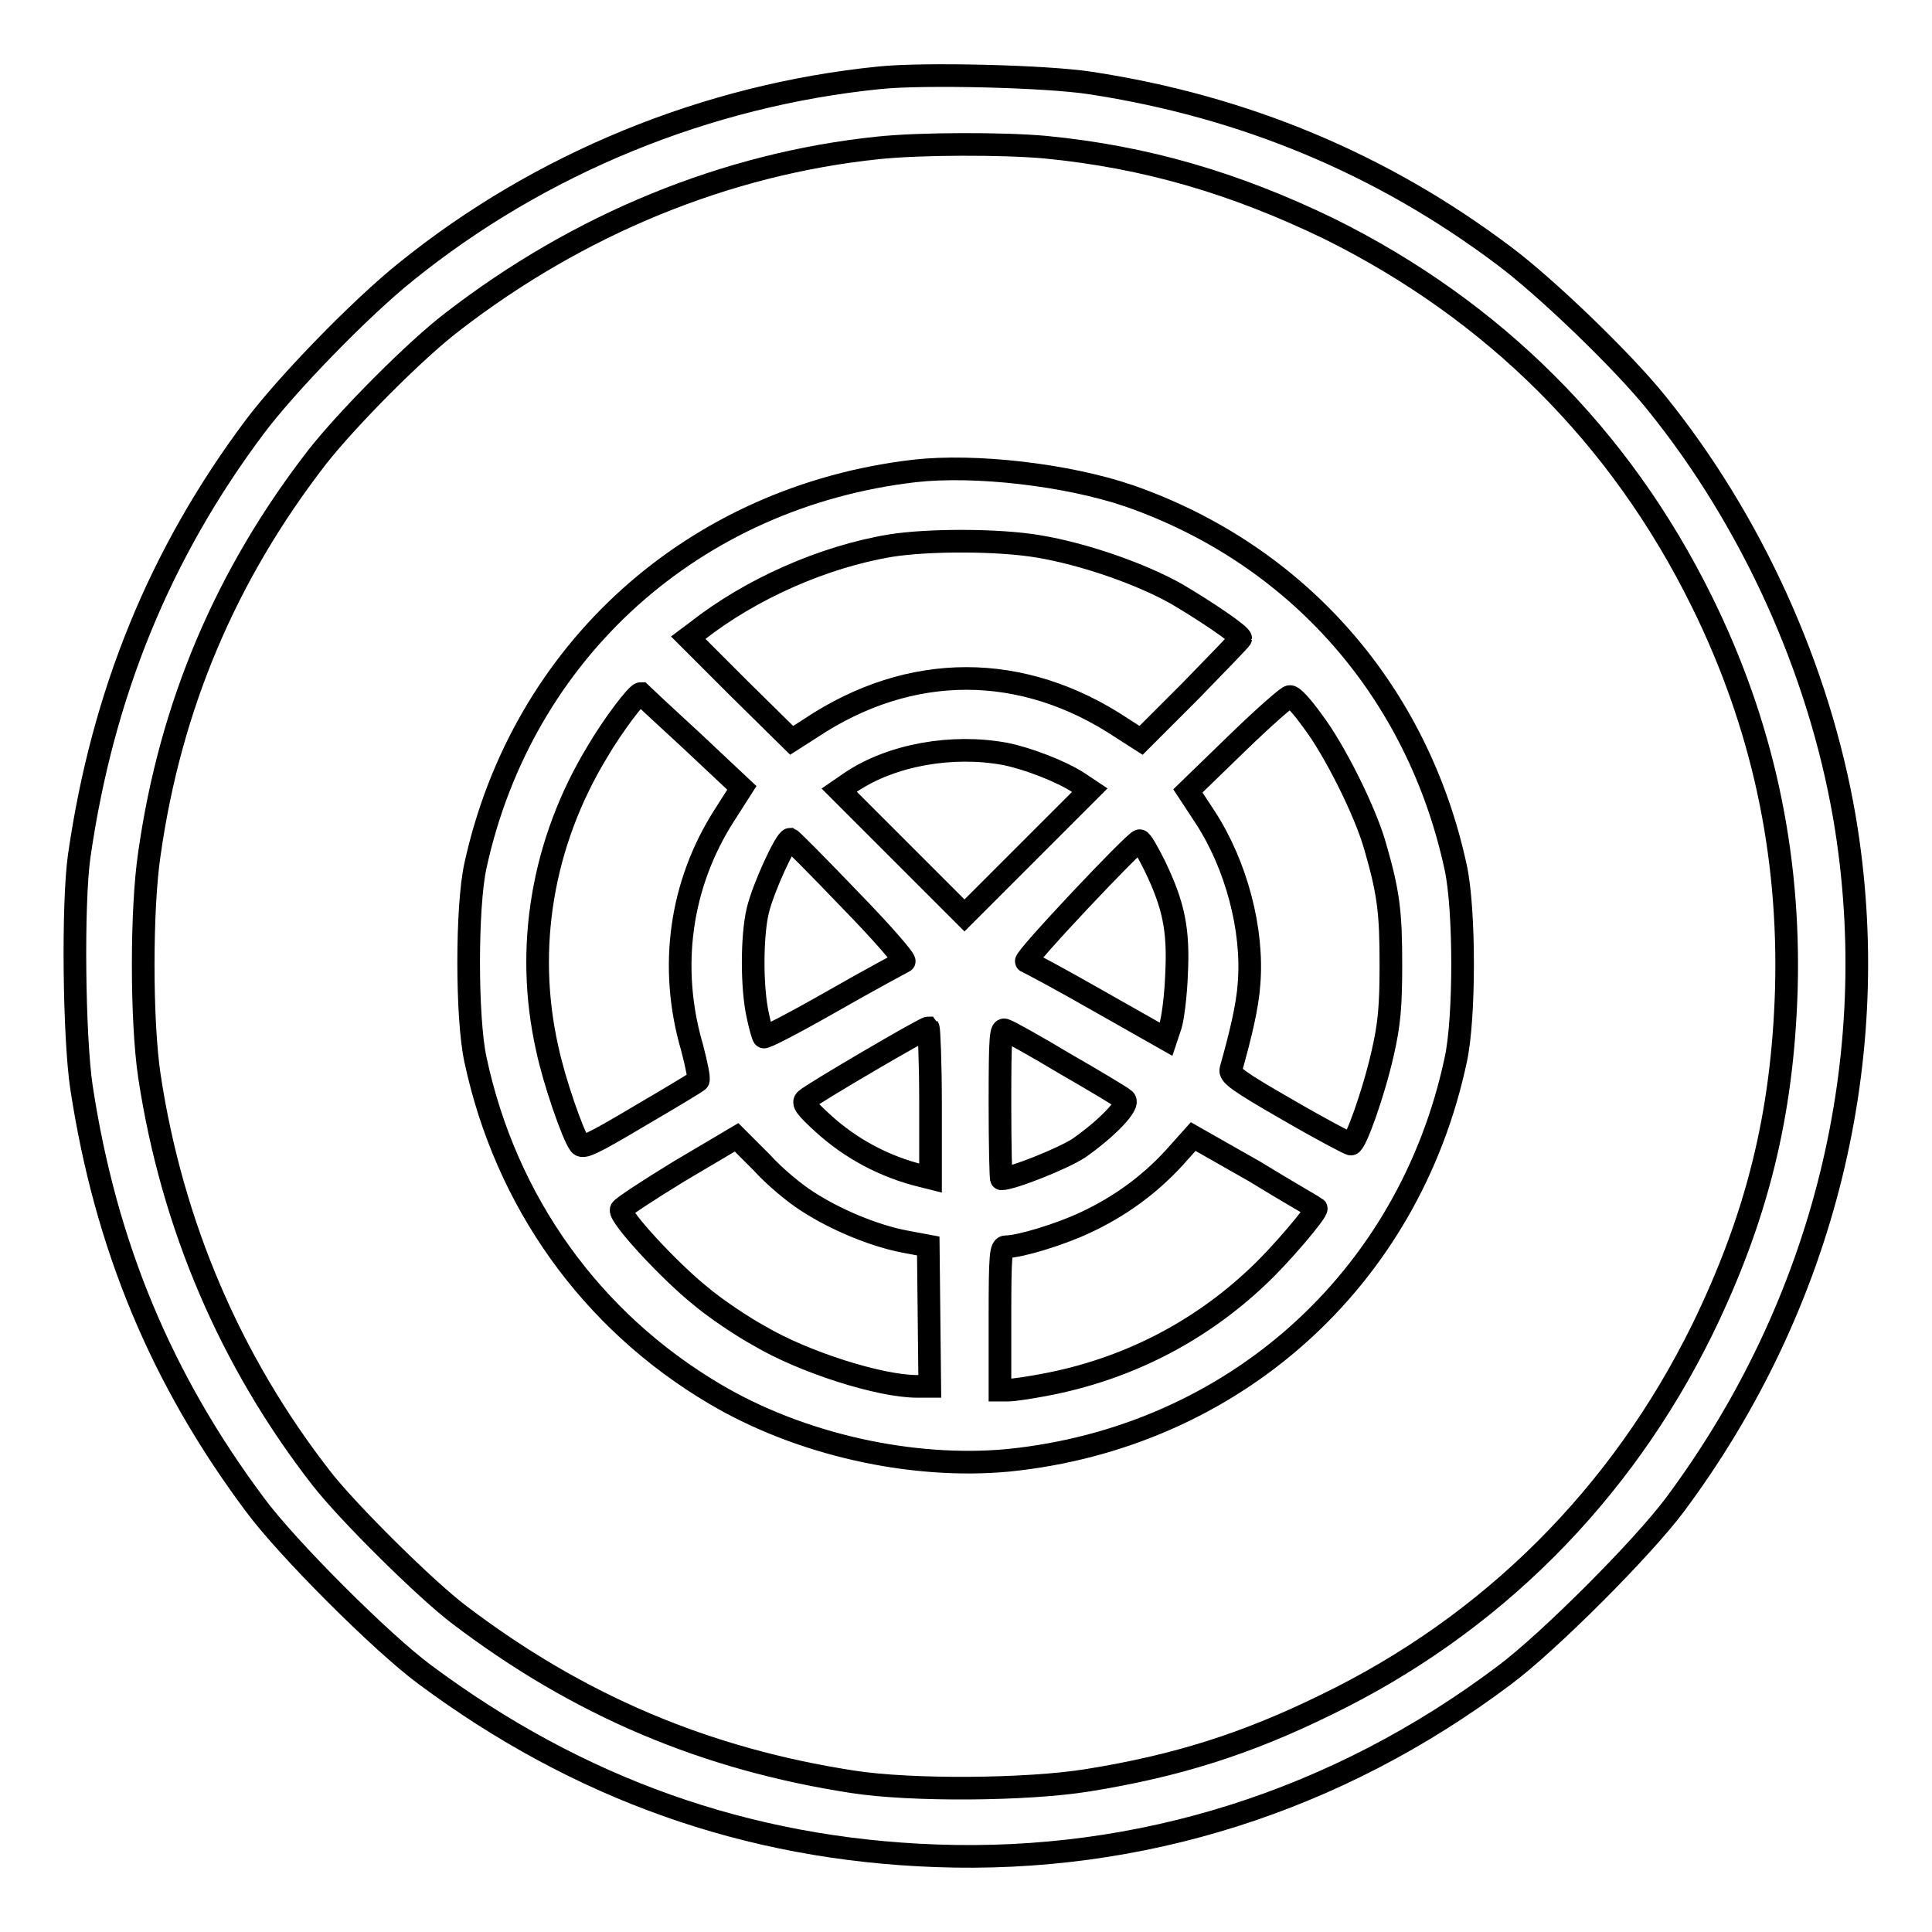 <?xml version="1.0" encoding="utf-8"?>
<!-- Svg Vector Icons : http://www.onlinewebfonts.com/icon -->
<!DOCTYPE svg PUBLIC "-//W3C//DTD SVG 1.1//EN" "http://www.w3.org/Graphics/SVG/1.1/DTD/svg11.dtd">
<svg version="1.1" xmlns="http://www.w3.org/2000/svg" xmlns:xlink="http://www.w3.org/1999/xlink" x="0px" y="0px" viewBox="0 0 256 256" enable-background="new 0 0 256 256" xml:space="preserve">
<g><g><g><path stroke-width="3" fill-opacity="0" stroke="#000000"  d="M116.6,10.3C93.6,12.6,71.5,21.7,53.8,36c-6,4.8-15.7,14.8-20,20.5c-12.6,16.8-20.2,35.4-23.3,56.9c-0.9,6.3-0.7,24.1,0.3,30.7c3.2,21,10.6,38.7,23,55.3c4.2,5.7,16.8,18.3,22.5,22.5C76.6,237,99,245,124,245.9c27,1,53.1-7.2,75.3-23.9c5.8-4.3,18.4-16.9,22.7-22.7c19.7-26.5,27.8-59.2,22.4-91C241,88.6,232.1,69,219.5,53.4c-4.5-5.6-14.7-15.4-20.2-19.5c-16.2-12.2-34.5-19.8-54.8-22.9C138.7,10.1,122.5,9.7,116.6,10.3z M138.5,19.5c13.4,1.3,25.2,4.8,37.6,10.8c21.8,10.8,38.6,27.5,49.4,49.4c8,16.2,11.7,33.2,11.2,51.4c-0.5,16.6-3.9,30.2-11.1,45c-10.8,22-28,39.2-49.9,49.8c-10.6,5.2-19.8,8.1-31.6,10c-8.1,1.3-23.4,1.4-31.1,0.2c-19.5-3-36.3-10.1-52.1-22.1c-4.4-3.3-14.8-13.6-18.3-18.1c-12-15.4-19.8-33.5-22.8-53.3c-1.1-7.3-1.1-22.2,0-29.5C22.6,93.4,30,76.1,42,60.6c3.9-5,13-14.2,18-18c16.7-12.9,36.2-20.9,56.3-23C121.9,19,133,19,138.5,19.5z"/><path stroke-width="3" fill-opacity="0" stroke="#000000"  d="M121.2,62.4c-29.3,3.4-52,23.9-58.2,52.3c-1.2,5.4-1.2,20.2,0,25.7c4,18.8,15.3,34.6,31.7,44.3c11.3,6.7,26.1,10,38.9,8.8c29.7-3,53.1-23.9,59.3-53.1c1.2-5.5,1.2-19.8,0-25.4c-5-23.3-20.9-41.5-43.3-49.3C141.4,62.9,129.2,61.5,121.2,62.4z M137.6,72.4c6,1,13.5,3.6,18.3,6.3c3.9,2.3,8.5,5.4,8.5,5.9c0,0.1-3,3.2-6.6,6.9l-6.6,6.6l-2.5-1.6c-13.2-8.8-28.1-8.8-41.3,0l-2.5,1.6L98,91.3l-6.8-6.8l1.2-0.9c7-5.5,16.6-9.8,25.6-11.3C123,71.5,132.3,71.5,137.6,72.4z M91.7,98.2l6.6,6.2L96,108c-5.9,9.2-7.4,20.2-4.3,30.8c0.6,2.3,1,4.2,0.8,4.4s-3.7,2.3-7.8,4.7c-6.4,3.8-7.5,4.3-7.9,3.7c-0.9-1.2-3.4-8.4-4.3-12.7c-3-13.4-0.6-27.3,6.6-39.2c2.1-3.6,5.3-7.8,5.8-7.8C85,92,88,94.8,91.7,98.2z M173.9,95.5c2.9,3.8,7,12,8.3,16.6c1.8,6.2,2.1,8.8,2.1,15.7c0,5.5-0.2,7.9-1.1,11.8c-1.2,5.3-3.6,12-4.2,12c-0.2,0-4-2-8.3-4.5c-6.8-3.9-7.8-4.7-7.6-5.4c1.3-4.6,2.2-8.4,2.4-11.3c0.6-7.2-1.7-15.8-5.8-22.1l-2.3-3.5l6.5-6.3c3.6-3.5,6.8-6.3,7-6.2C171.3,92.2,172.6,93.7,173.9,95.5z M133.2,99.9c3,0.6,7.4,2.3,9.7,3.8l1.5,1l-8.3,8.3l-8.3,8.3l-8.3-8.3l-8.3-8.3l1.6-1.1C118.2,100,126.2,98.6,133.2,99.9z M112.7,119.3c4.2,4.3,7.4,8,7.1,8.1c-0.2,0.1-4.5,2.4-9.4,5.2c-4.9,2.8-9.1,5-9.2,4.8c-0.1-0.1-0.5-1.4-0.8-2.9c-0.8-3.6-0.8-10.4,0-13.8c0.7-3,3.7-9.5,4.3-9.5C104.9,111.3,108.5,114.9,112.7,119.3z M153,114.7c2.5,5.2,3.2,8.4,2.9,14.4c-0.1,2.8-0.5,5.9-0.8,6.8l-0.6,1.8l-9-5.1c-4.9-2.8-9.2-5.1-9.5-5.2c-0.5-0.2,14.4-16,15-16C151.2,111.3,152.1,112.9,153,114.7z M123.3,146.2v9.9l-1.2-0.3c-4.9-1.2-9.4-3.6-13.1-7c-2.3-2.1-2.7-2.7-2.2-3.1c0.7-0.7,15.7-9.5,16.2-9.5C123.1,136.3,123.3,140.7,123.3,146.2z M141.2,141c4,2.3,7.5,4.4,7.8,4.7c0.8,0.6-2.3,3.8-6,6.4c-2.1,1.4-8.9,4.1-10.3,4.1c-0.1,0-0.2-4.5-0.2-10c0-9,0.1-10,0.7-9.7C133.6,136.6,137.2,138.6,141.2,141z M107,159.2c3.7,2.4,8.7,4.5,12.8,5.3l3.2,0.6l0.1,9.3l0.1,9.3h-1.7c-4.9,0-15-3.2-20.9-6.7c-2.2-1.2-5.8-3.6-7.8-5.3c-4-3.2-10.7-10.4-10.5-11.4c0.1-0.3,3.6-2.6,7.7-5.1l7.6-4.5l3.3,3.3C102.6,155.9,105.4,158.2,107,159.2z M174.4,160.1c0.3,0.3-4.7,6.2-7.7,9c-7.9,7.5-17.6,12.4-28.3,14.4c-2.1,0.4-4.2,0.7-4.8,0.7h-1.1v-9.5c0-8.6,0.1-9.5,0.8-9.5c1.8,0,7.1-1.6,10.5-3.2c4.5-2.1,8.4-4.9,11.8-8.6l2.5-2.8l8.1,4.6C170.6,157.9,174.3,160,174.4,160.1z"/></g></g></g>
</svg>